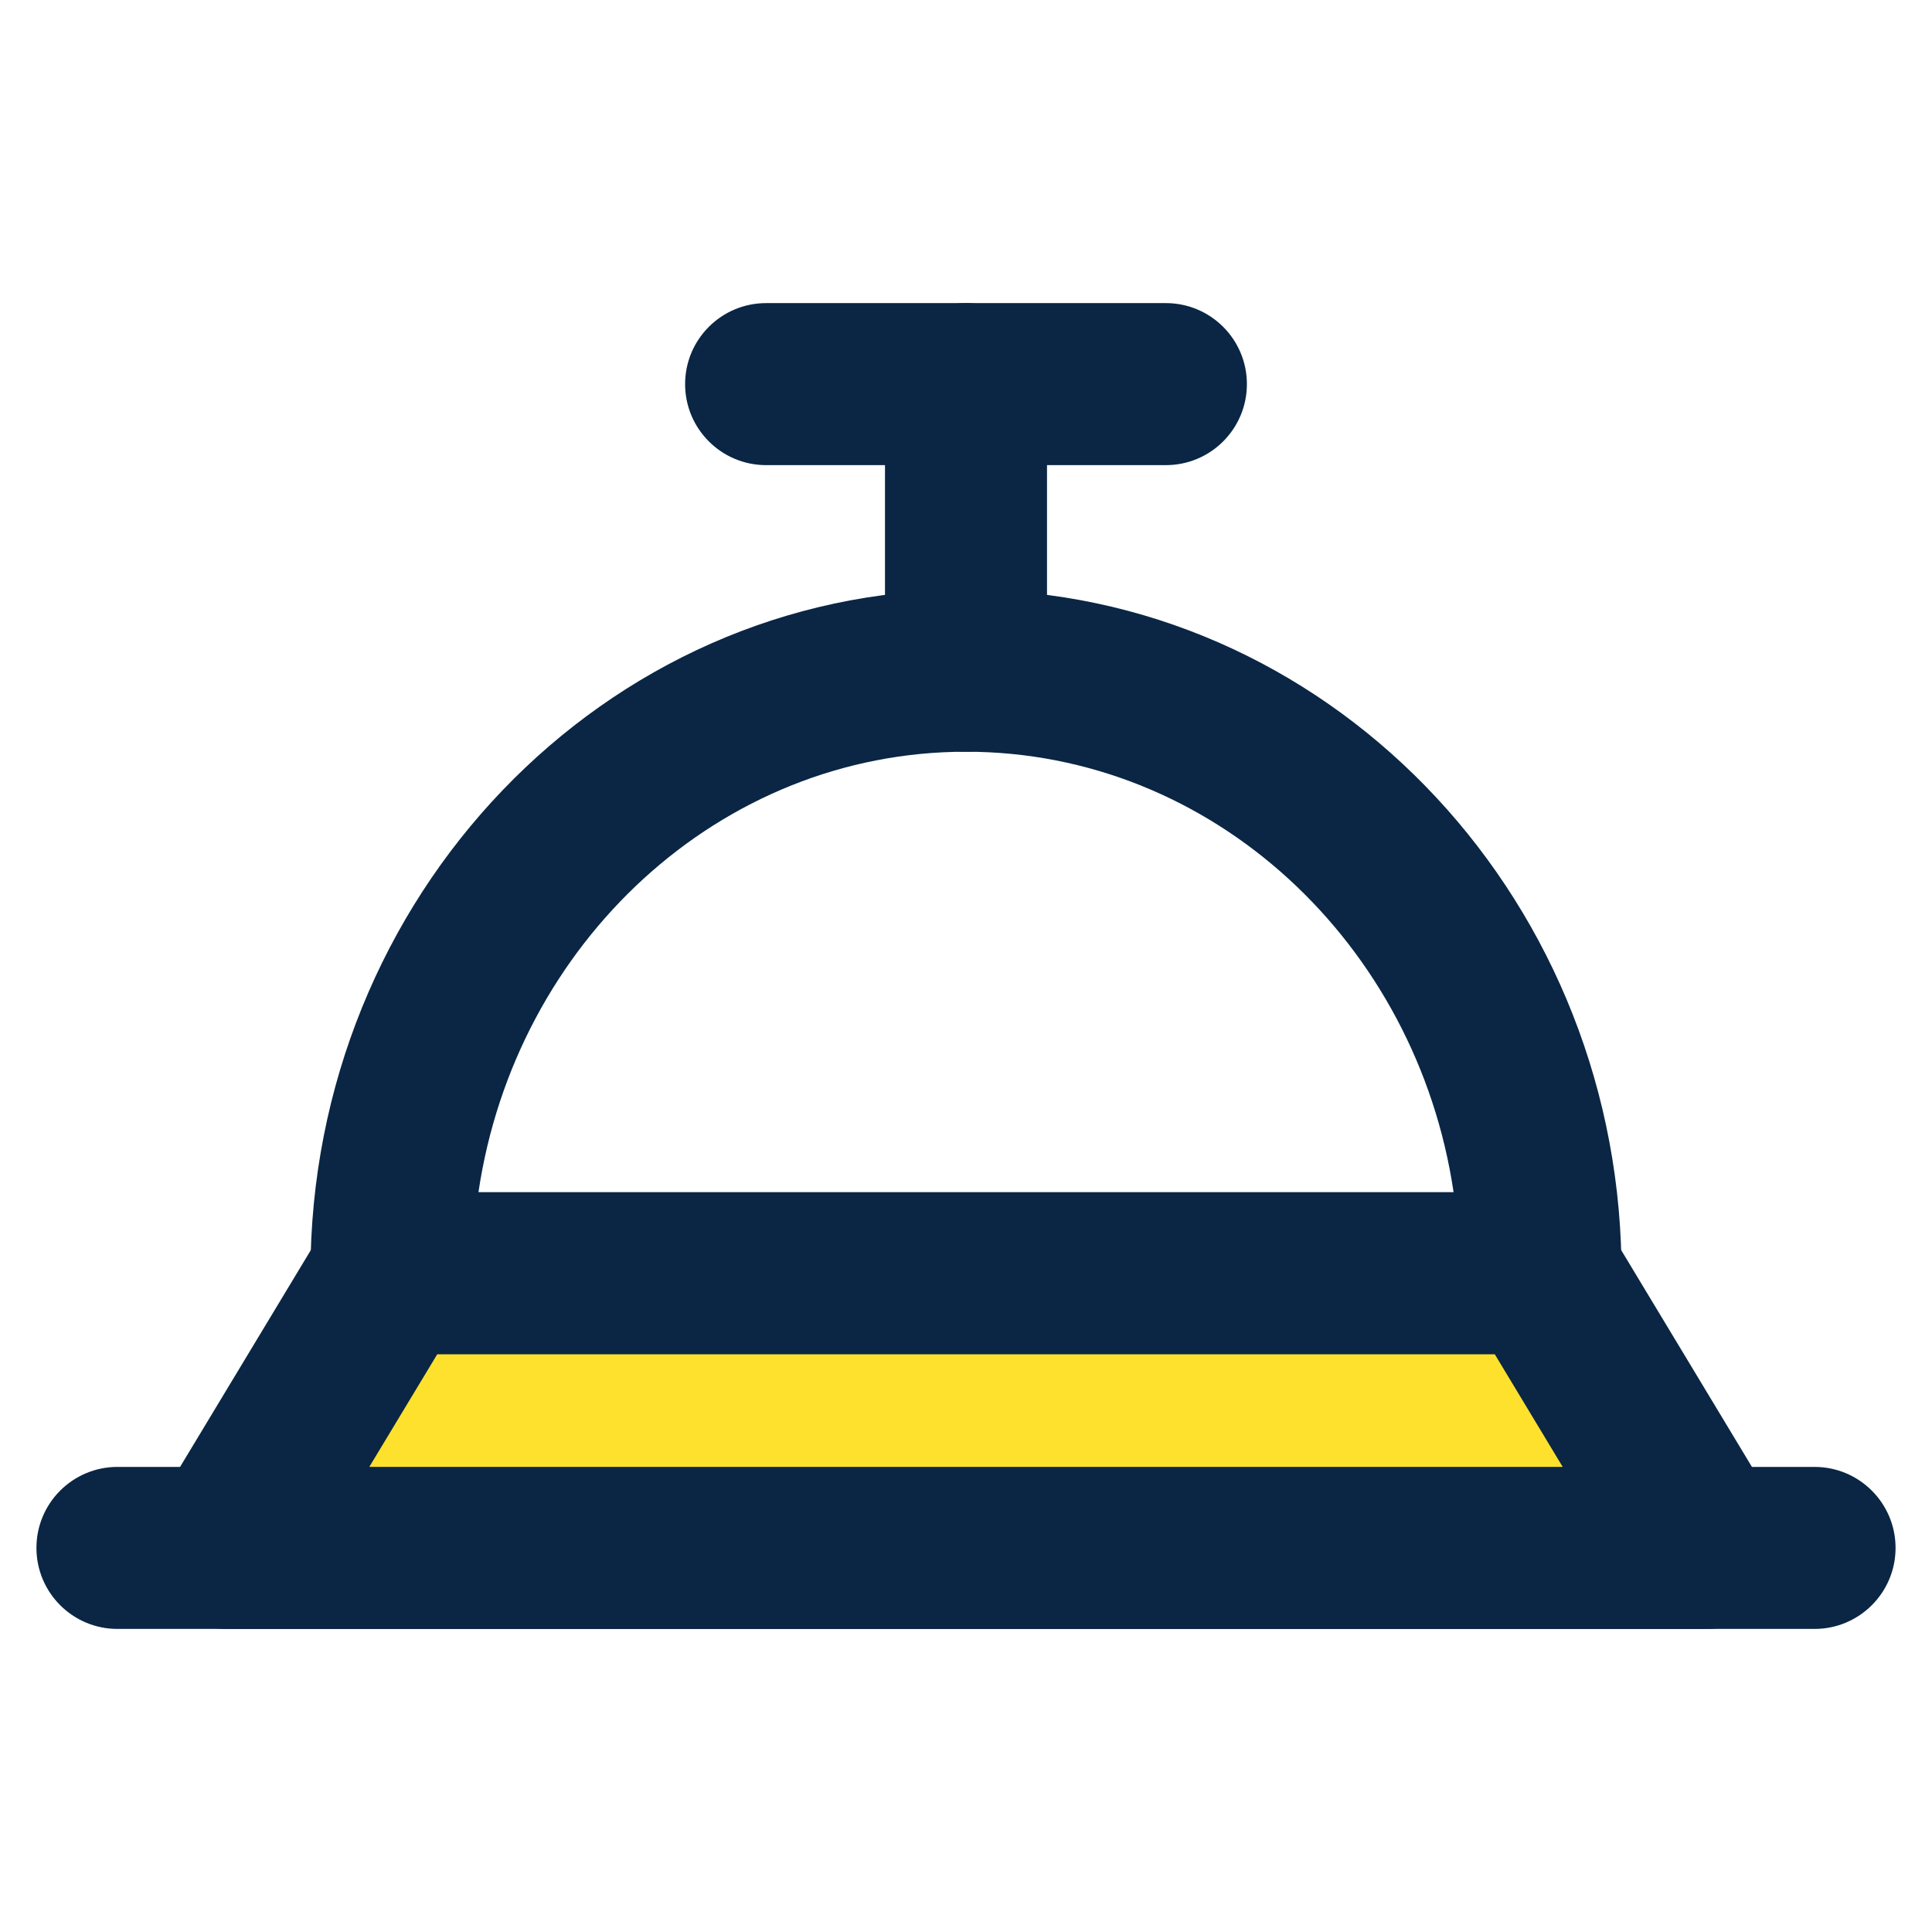 <?xml version="1.0" encoding="utf-8"?>
<!-- Generator: Adobe Illustrator 16.0.0, SVG Export Plug-In . SVG Version: 6.00 Build 0)  -->
<!DOCTYPE svg PUBLIC "-//W3C//DTD SVG 1.1//EN" "http://www.w3.org/Graphics/SVG/1.1/DTD/svg11.dtd">
<svg version="1.1" id="Layer_1" xmlns="http://www.w3.org/2000/svg" xmlns:xlink="http://www.w3.org/1999/xlink" x="0px" y="0px"
	 width="100px" height="100px" viewBox="0 0 100 100" enable-background="new 0 0 100 100" xml:space="preserve">
<g>
	<g>
		<path fill="#0A2644" d="M79.779,70.099c-0.009,0.002-0.025,0-0.041,0H20.262c-2.316,0-4.193-1.878-4.193-4.193
			c0-19.511,15.221-35.383,33.931-35.383c18.508,0,33.602,15.531,33.925,34.752c0.033,0.205,0.048,0.416,0.048,0.631
			C83.973,68.221,82.097,70.099,79.779,70.099z M24.764,61.712h50.474C73.325,48.81,62.735,38.909,50,38.909
			C37.264,38.909,26.675,48.81,24.764,61.712z"/>
	</g>
	<g>
		<path fill="#0A2644" d="M93.921,84.313H6.079c-2.316,0-4.193-1.878-4.193-4.193c0-2.316,1.877-4.193,4.193-4.193h87.842
			c2.315,0,4.193,1.877,4.193,4.193C98.114,82.435,96.236,84.313,93.921,84.313z"/>
	</g>
	<g>
		<path fill="#0A2644" d="M50,38.909c-2.315,0-4.193-1.877-4.193-4.193V19.881c0-2.316,1.878-4.193,4.193-4.193
			s4.193,1.877,4.193,4.193v14.834C54.193,37.031,52.315,38.909,50,38.909z"/>
	</g>
	<g>
		<path fill="#0A2644" d="M60.346,24.075H39.654c-2.315,0-4.193-1.878-4.193-4.193c0-2.316,1.877-4.193,4.193-4.193h20.692
			c2.316,0,4.193,1.877,4.193,4.193C64.539,22.197,62.662,24.075,60.346,24.075z"/>
	</g>
	<g>
		<polygon fill="#FEE12D" points="88.311,80.119 11.689,80.119 20.262,65.905 79.738,65.905 		"/>
		<path fill="#0A2644" d="M88.352,84.313c-0.01,0-0.024,0-0.041,0H11.689c-1.512,0-2.908-0.815-3.652-2.132
			c-0.743-1.316-0.72-2.932,0.062-4.229l8.573-14.214c0.759-1.257,2.121-2.026,3.59-2.026h59.476c1.47,0,2.831,0.77,3.591,2.026
			l8.301,13.764c0.573,0.717,0.915,1.628,0.915,2.617C92.545,82.435,90.67,84.313,88.352,84.313z M19.115,75.926h61.77l-3.514-5.827
			H22.63L19.115,75.926z"/>
	</g>
</g>
</svg>
